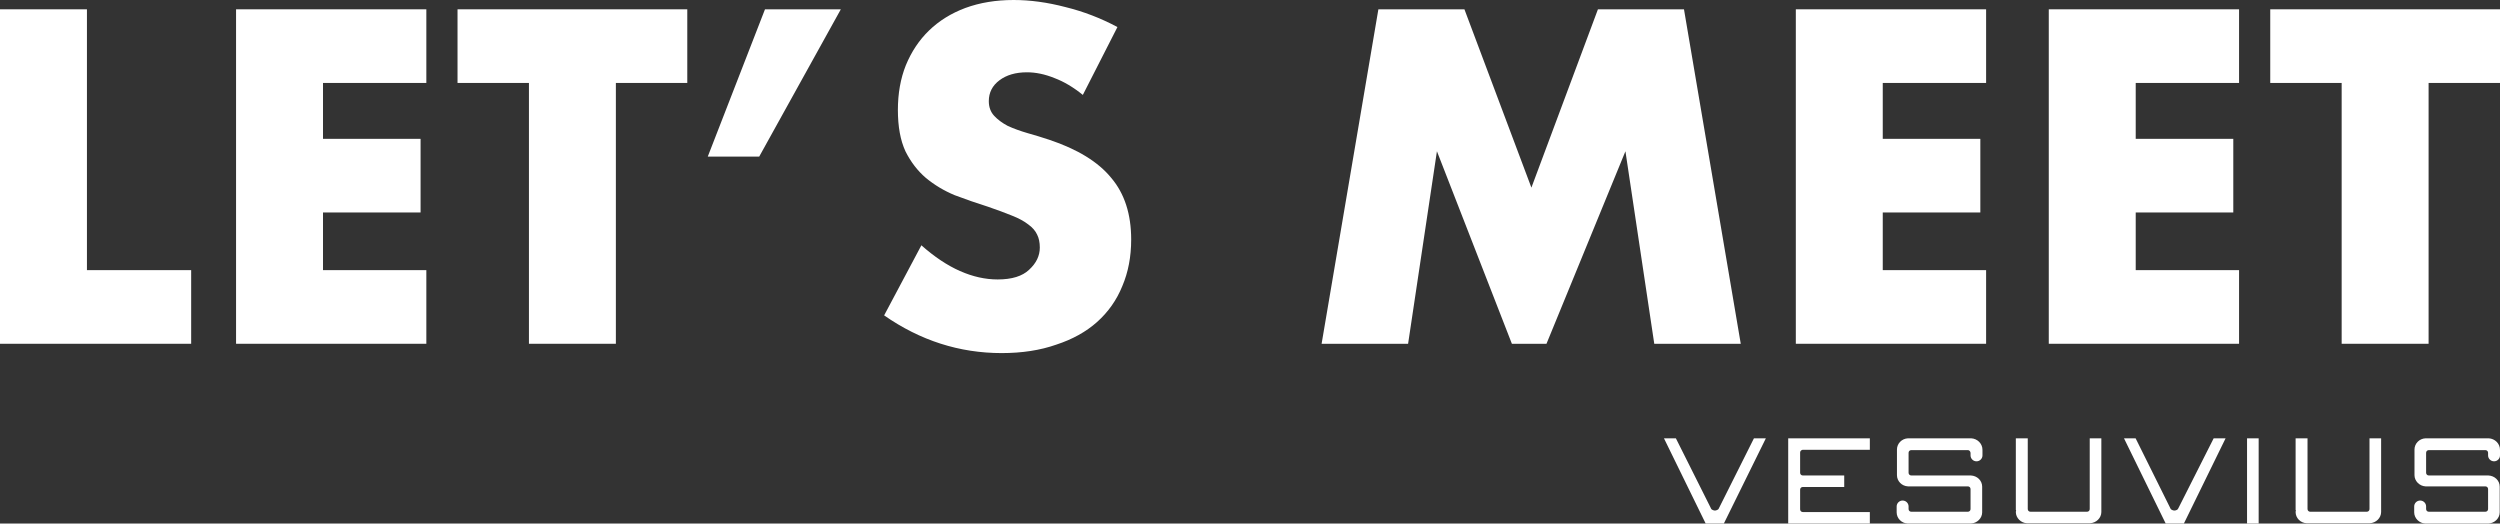 <svg width="616" height="129" viewBox="0 0 616 129" fill="none" xmlns="http://www.w3.org/2000/svg">
<rect x="0" y="0" width="616" height="129" fill="#333333" stroke="none"/>
<path d="M21.421 2.295V66.562H47.103V84.705H0V2.295H21.421Z" fill="white"/>
<path d="M105.051 20.438H79.587V34.21H103.63V52.353H79.587V66.562H105.051V84.705H58.166V2.295H105.051V20.438Z" fill="white"/>
<path d="M151.751 20.438V84.705H130.331V20.438H112.735V2.295H169.347V20.438H151.751Z" fill="white"/>
<path d="M188.492 2.295H207.18L187.071 38.582H174.394L188.492 2.295Z" fill="white"/>
<path d="M266.811 23.389C264.48 21.495 262.148 20.111 259.817 19.236C257.485 18.289 255.226 17.815 253.041 17.815C250.272 17.815 248.013 18.471 246.265 19.783C244.516 21.094 243.642 22.806 243.642 24.92C243.642 26.377 244.079 27.579 244.953 28.526C245.828 29.474 246.957 30.312 248.341 31.04C249.798 31.696 251.401 32.279 253.15 32.789C254.971 33.299 256.756 33.846 258.505 34.428C265.5 36.76 270.6 39.893 273.806 43.828C277.084 47.69 278.723 52.754 278.723 59.02C278.723 63.246 277.995 67.072 276.538 70.496C275.153 73.921 273.077 76.872 270.308 79.349C267.612 81.754 264.261 83.612 260.254 84.923C256.319 86.308 251.839 87 246.811 87C236.392 87 226.739 83.903 217.85 77.71L227.03 60.441C230.236 63.283 233.405 65.396 236.538 66.78C239.671 68.165 242.768 68.857 245.828 68.857C249.325 68.857 251.911 68.055 253.587 66.452C255.336 64.849 256.21 63.028 256.21 60.987C256.21 59.749 255.991 58.692 255.554 57.818C255.117 56.871 254.389 56.033 253.369 55.304C252.348 54.502 251.001 53.774 249.325 53.118C247.722 52.462 245.755 51.734 243.423 50.932C240.655 50.058 237.922 49.111 235.227 48.09C232.604 46.998 230.236 45.577 228.123 43.828C226.083 42.079 224.407 39.893 223.096 37.27C221.857 34.574 221.238 31.186 221.238 27.105C221.238 23.025 221.893 19.346 223.205 16.067C224.589 12.715 226.484 9.873 228.888 7.541C231.365 5.137 234.352 3.279 237.85 1.967C241.42 0.656 245.39 0 249.762 0C253.842 0 258.104 0.583 262.549 1.749C266.993 2.842 271.255 4.481 275.336 6.667L266.811 23.389Z" fill="white"/>
<path d="M325.644 84.705L339.633 2.295H360.835L377.338 46.232L393.731 2.295H414.933L428.922 84.705H407.611L400.507 37.27L381.053 84.705H372.529L354.059 37.27L346.955 84.705H325.644Z" fill="white"/>
<path d="M489.376 20.438H463.911V34.21H487.955V52.353H463.911V66.562H489.376V84.705H442.491V2.295H489.376V20.438Z" fill="white"/>
<path d="M551.704 20.438H526.24V34.21H550.283V52.353H526.24V66.562H551.704V84.705H504.819V2.295H551.704V20.438Z" fill="white"/>
<path d="M598.405 20.438V84.705H576.984V20.438H559.389V2.295H616V20.438H598.405Z" fill="white"/>
<path d="M556.535 108H553.671V129H556.535V108Z" fill="white"/>
<path d="M432.171 108L423.508 125.294C423.435 125.585 422.847 125.803 422.554 125.803C422.26 125.803 421.673 125.585 421.599 125.294L412.937 108H410L420.278 129H424.756L435.108 108H432.171Z" fill="white"/>
<path d="M545.449 108L536.713 125.294C536.639 125.585 536.125 125.803 535.758 125.803C535.465 125.803 534.877 125.585 534.804 125.294L526.214 108H523.351L533.629 129H538.108L548.385 108H545.449Z" fill="white"/>
<path d="M517.772 108H514.909V125.439C514.909 125.803 514.615 126.093 514.248 126.093H500.299C499.932 126.093 499.639 125.803 499.639 125.439V108H496.702V125.657H496.775C496.775 125.803 496.702 125.948 496.702 126.166C496.702 127.619 497.95 128.855 499.418 128.927H514.982C516.524 128.855 517.772 127.619 517.772 126.166C517.772 126.093 517.772 126.093 517.772 126.021V108Z" fill="white"/>
<path d="M586.708 108H583.845V125.439C583.845 125.803 583.551 126.093 583.184 126.093H569.235C568.868 126.093 568.574 125.803 568.574 125.439V108H565.638V125.657H565.711C565.711 125.803 565.638 125.948 565.638 126.166C565.638 127.619 566.812 128.855 568.354 128.927H583.918C585.46 128.855 586.708 127.619 586.708 126.166C586.708 126.093 586.708 126.093 586.708 126.021V108Z" fill="white"/>
<path d="M444.138 110.834H460.729V108H440.614V129H460.729V126.166H444.211C443.844 126.166 443.55 125.875 443.55 125.512V120.644C443.55 120.28 443.844 119.99 444.211 119.99H454.416V117.156H444.211C443.844 117.156 443.55 116.865 443.55 116.502V111.488C443.55 111.125 443.844 110.907 444.138 110.834Z" fill="white"/>
<path d="M488.48 110.834C488.48 109.308 487.232 108.073 485.69 108H470.126C468.584 108.073 467.41 109.308 467.41 110.761V116.938C467.41 117.01 467.41 117.01 467.41 117.083C467.41 118.536 468.584 119.772 470.126 119.844H484.882C485.249 119.844 485.543 120.135 485.543 120.498V125.439C485.543 125.803 485.249 126.093 484.882 126.093H470.934C470.567 126.093 470.273 125.803 470.273 125.439V124.785C470.273 123.986 469.612 123.332 468.805 123.332C467.997 123.332 467.336 123.986 467.336 124.785V126.093C467.336 126.166 467.336 126.166 467.336 126.239C467.336 127.692 468.511 128.927 470.053 129H485.616C487.158 128.927 488.406 127.692 488.406 126.239C488.406 126.166 488.406 126.166 488.406 126.093V119.917C488.406 118.391 487.158 117.228 485.616 117.156H470.934C470.567 117.156 470.273 116.865 470.273 116.502V111.561C470.273 111.197 470.567 110.907 470.934 110.907H484.882C485.249 110.907 485.47 111.197 485.543 111.561V112.215C485.543 113.014 486.204 113.668 487.011 113.668C487.819 113.668 488.48 113.014 488.48 112.215V110.907C488.406 110.834 488.48 110.834 488.48 110.834Z" fill="white"/>
<path d="M616 110.834C616 109.308 614.752 108.073 613.21 108H597.646C596.105 108.073 594.93 109.308 594.93 110.761V116.938C594.93 117.01 594.93 117.01 594.93 117.083C594.93 118.536 596.178 119.772 597.646 119.844H612.403C612.77 119.844 613.063 120.135 613.063 120.498V125.439C613.063 125.803 612.77 126.093 612.403 126.093H598.454C598.087 126.093 597.793 125.803 597.793 125.439V124.785C597.793 123.986 597.133 123.332 596.325 123.332C595.517 123.332 594.857 123.986 594.857 124.785V126.093C594.857 126.166 594.857 126.166 594.857 126.239C594.857 127.692 596.105 128.927 597.573 129H613.137C614.679 128.927 615.927 127.692 615.927 126.239C615.927 126.166 615.927 126.166 615.927 126.093V119.917C615.927 118.391 614.679 117.228 613.137 117.156H598.454C598.087 117.156 597.793 116.865 597.793 116.502V111.561C597.793 111.197 598.087 110.907 598.454 110.907H612.403C612.77 110.907 613.063 111.197 613.063 111.561V112.215C613.063 113.014 613.724 113.668 614.532 113.668C615.339 113.668 616 113.014 616 112.215V110.907C615.927 110.834 616 110.834 616 110.834Z" fill="white"/>
</svg>
